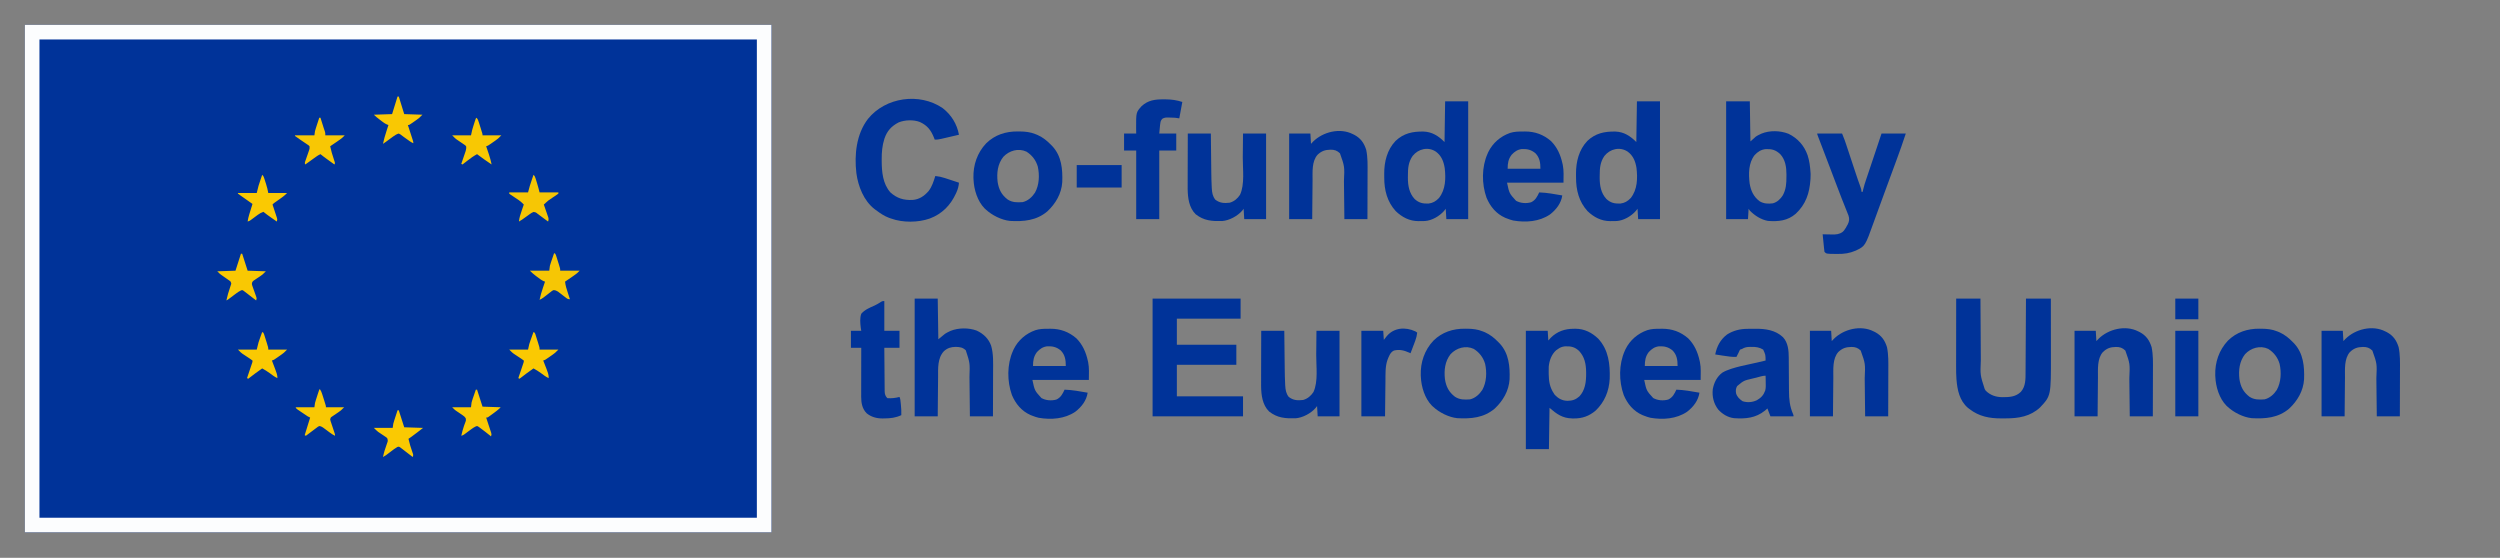 <?xml version="1.0" encoding="UTF-8"?>
<svg version="1.1" xmlns="http://www.w3.org/2000/svg" width="4119" height="919">
<rect width="100%" height="100%" fill="#808080" stroke="none"/>
<path d="M0 0 C405.9 0 811.8 0 1230 0 C1230 275.88 1230 551.76 1230 836 C824.1 836 418.2 836 0 836 C0 560.12 0 284.24 0 0 Z " fill="#003399" transform="translate(41,41)"/>
<path d="M0 0 C405.9 0 811.8 0 1230 0 C1230 275.88 1230 551.76 1230 836 C824.1 836 418.2 836 0 836 C0 560.12 0 284.24 0 0 Z M24 24 C24 284.04 24 544.08 24 812 C414.06 812 804.12 812 1206 812 C1206 551.96 1206 291.92 1206 24 C815.94 24 425.88 24 24 24 Z " fill="#FCFDFE" transform="translate(41,41)"/>
<path d="M0 0 C47.85 0 95.7 0 145 0 C145 10.89 145 21.78 145 33 C110.35 33 75.7 33 40 33 C40 47.19 40 61.38 40 76 C72.34 76 104.68 76 138 76 C138 86.89 138 97.78 138 109 C105.66 109 73.32 109 40 109 C40 126.16 40 143.32 40 161 C75.97 161 111.94 161 149 161 C149 171.89 149 182.78 149 194 C99.83 194 50.66 194 0 194 C0 129.98 0 65.96 0 0 Z " fill="#003399" transform="translate(1899,492)"/>
<path d="M0 0 C13.2 0 26.4 0 40 0 C40.03 5.608 40.03 5.608 40.06 11.328 C40.127 23.722 40.205 36.115 40.288 48.508 C40.337 56.017 40.384 63.526 40.422 71.035 C40.455 77.587 40.495 84.139 40.543 90.691 C40.568 94.153 40.59 97.616 40.603 101.079 C39.548 125.941 39.548 125.941 47 149 C47.536 149.866 48.072 150.732 48.625 151.625 C56.209 159.209 65.342 162.211 75.881 162.38 C87.491 162.359 97.739 162.111 106.57 153.617 C114.738 144.379 114.298 132.157 114.319 120.45 C114.329 119.142 114.339 117.833 114.349 116.485 C114.376 112.932 114.392 109.379 114.405 105.826 C114.42 102.1 114.447 98.374 114.473 94.648 C114.519 87.607 114.556 80.567 114.589 73.527 C114.628 65.505 114.677 57.483 114.727 49.461 C114.83 32.974 114.918 16.487 115 0 C128.53 0 142.06 0 156 0 C156.023 14.762 156.041 29.524 156.052 44.286 C156.057 51.142 156.064 57.999 156.075 64.855 C156.087 71.488 156.092 78.121 156.095 84.754 C156.097 87.269 156.1 89.783 156.106 92.297 C156.247 160.036 156.247 160.036 138.25 179.25 C122.383 194.114 102.689 197.371 81.814 197.316 C79.334 197.313 76.856 197.336 74.377 197.361 C54.926 197.439 37.722 194.18 22 182 C21.163 181.374 20.327 180.747 19.465 180.102 C5.392 168.103 1.905 150.481 0.471 133.028 C-0.03 126.328 -0.135 119.674 -0.114 112.958 C-0.114 111.727 -0.114 110.496 -0.114 109.228 C-0.113 105.898 -0.108 102.569 -0.101 99.239 C-0.095 95.742 -0.095 92.246 -0.093 88.749 C-0.09 82.148 -0.082 75.547 -0.072 68.946 C-0.061 61.422 -0.055 53.898 -0.05 46.374 C-0.04 30.916 -0.022 15.458 0 0 Z " fill="#003399" transform="translate(3223,492)"/>
<path d="M0 0 C14.271 11.075 23.566 26.144 26.871 43.867 C21.98 45.014 17.087 46.153 12.192 47.285 C10.528 47.671 8.865 48.059 7.202 48.449 C4.808 49.01 2.412 49.564 0.016 50.117 C-0.724 50.292 -1.464 50.467 -2.226 50.647 C-5.925 51.493 -9.331 52.076 -13.129 51.867 C-13.458 50.973 -13.786 50.078 -14.125 49.156 C-19.009 36.741 -24.97 28.675 -37.43 22.926 C-47.874 18.83 -62.114 19.361 -72.422 23.484 C-84.392 29.599 -91.621 37.589 -95.941 50.305 C-99.582 61.625 -100.505 72.649 -100.441 84.492 C-100.439 85.552 -100.439 85.552 -100.436 86.634 C-100.356 104.919 -98.822 124.456 -86.129 138.867 C-75.128 148.742 -64.227 151.879 -49.738 151.312 C-38.543 150.493 -30.533 144.986 -23.297 136.793 C-17.508 129.364 -14.936 120.729 -12.129 111.867 C-6.696 112.417 -1.753 113.413 3.434 115.152 C4.11 115.373 4.787 115.593 5.484 115.821 C7.616 116.517 9.743 117.223 11.871 117.93 C13.328 118.408 14.785 118.885 16.242 119.361 C19.788 120.522 23.33 121.692 26.871 122.867 C26.364 128.711 25.179 133.359 22.746 138.68 C22.433 139.374 22.121 140.068 21.798 140.784 C12.861 160.15 -0.995 174.306 -21.129 181.867 C-40.243 188.706 -66.063 188.901 -85.129 181.867 C-86.17 181.517 -87.212 181.166 -88.285 180.805 C-96.436 177.78 -103.233 173.042 -110.129 167.867 C-110.785 167.398 -111.441 166.929 -112.117 166.445 C-130.081 152.554 -139.247 128.864 -142.179 107.062 C-145.708 76.679 -142.233 42.8 -123.129 17.867 C-94.281 -18.087 -38.125 -25.988 0 0 Z " fill="#003399" transform="translate(1553.129,178.133)"/>
<path d="M0 0 C12.87 0 25.74 0 39 0 C39.33 21.78 39.66 43.56 40 66 C42.97 63.36 45.94 60.72 49 58 C52.258 55.977 52.258 55.977 55.125 54.625 C56.076 54.164 57.028 53.702 58.008 53.227 C71.83 47.56 88.981 47.978 102.84 53.457 C117.871 60.796 128.58 72.873 134.16 88.634 C137.199 97.912 138.363 107.289 139 117 C139.061 117.888 139.121 118.776 139.184 119.691 C139.256 122.154 139.162 124.541 139 127 C138.959 127.66 138.918 128.321 138.875 129.001 C137.367 151.305 131.323 169.595 114.621 185.227 C101.015 196.889 86.19 198.176 69 197 C57.485 194.91 47.154 188.254 39 180 C38.34 179.01 37.68 178.02 37 177 C36.67 182.61 36.34 188.22 36 194 C24.12 194 12.24 194 0 194 C0 129.98 0 65.96 0 0 Z M46.789 88.68 C36.715 101.746 36.88 119.394 38.688 135.062 C40.641 147.189 45.215 157.232 55.246 164.664 C62.155 168.725 69.161 168.993 77 168 C84.132 166.048 89.618 160.806 93.477 154.641 C98.753 144.704 99.342 135.312 99.312 124.188 C99.337 122.396 99.337 122.396 99.361 120.568 C99.368 108.53 97.621 96.151 89.145 86.996 C81.62 80.024 75.621 78.39 65.438 78.66 C57.517 79.443 52.15 82.892 46.789 88.68 Z " fill="#003399" transform="translate(2844,167)"/>
<path d="M0 0 C12.54 0 25.08 0 38 0 C38 64.02 38 128.04 38 194 C26.12 194 14.24 194 2 194 C1.67 188.39 1.34 182.78 1 177 C0.072 178.176 -0.856 179.351 -1.812 180.562 C-9.322 189.116 -21.634 196.321 -33.223 197.161 C-35.857 197.207 -38.491 197.235 -41.125 197.25 C-42.475 197.281 -42.475 197.281 -43.852 197.312 C-58.578 197.397 -70.831 190.937 -81.359 180.891 C-95.616 165.284 -100.382 146.071 -100.316 125.322 C-100.313 123.266 -100.336 121.212 -100.361 119.156 C-100.455 99.556 -95.577 79.831 -81.75 65.25 C-68.328 52.502 -53.553 49.491 -35.734 49.727 C-21.397 50.195 -10.934 57.066 -1 67 C-0.67 44.89 -0.34 22.78 0 0 Z M-53.535 89.898 C-60.561 99.978 -61.346 110.207 -61.312 122.25 C-61.329 123.388 -61.345 124.526 -61.361 125.699 C-61.369 138.626 -59.327 151.05 -50.301 160.844 C-43.273 167.287 -36.926 168.646 -27.508 168.406 C-20.236 167.564 -15.076 164.494 -10.125 159.188 C0.887 145.203 1.258 126.937 -0.688 109.875 C-2.462 98.956 -5.988 89.816 -15 83 C-27.897 74.236 -44.218 78.192 -53.535 89.898 Z " fill="#003399" transform="translate(2697,167)"/>
<path d="M0 0 C12.54 0 25.08 0 38 0 C38 64.02 38 128.04 38 194 C26.12 194 14.24 194 2 194 C1.67 188.39 1.34 182.78 1 177 C0.072 178.176 -0.856 179.351 -1.812 180.562 C-9.322 189.116 -21.634 196.321 -33.223 197.161 C-35.857 197.207 -38.491 197.235 -41.125 197.25 C-42.475 197.281 -42.475 197.281 -43.852 197.312 C-58.578 197.397 -70.831 190.937 -81.359 180.891 C-95.616 165.284 -100.382 146.071 -100.316 125.322 C-100.313 123.266 -100.336 121.212 -100.361 119.156 C-100.455 99.556 -95.577 79.831 -81.75 65.25 C-68.328 52.502 -53.553 49.491 -35.734 49.727 C-21.397 50.195 -10.934 57.066 -1 67 C-0.67 44.89 -0.34 22.78 0 0 Z M-53.535 89.898 C-60.561 99.978 -61.346 110.207 -61.312 122.25 C-61.329 123.388 -61.345 124.526 -61.361 125.699 C-61.369 138.626 -59.327 151.05 -50.301 160.844 C-43.273 167.287 -36.926 168.646 -27.508 168.406 C-20.236 167.564 -15.076 164.494 -10.125 159.188 C0.887 145.203 1.258 126.937 -0.688 109.875 C-2.462 98.956 -5.988 89.816 -15 83 C-27.897 74.236 -44.218 78.192 -53.535 89.898 Z " fill="#003399" transform="translate(2381,167)"/>
<path d="M0 0 C1.401 -0.024 1.401 -0.024 2.83 -0.049 C17.654 -0.059 29.936 6.285 40.547 16.426 C57.461 34.916 60.109 58.218 59.34 82.418 C58.27 102.751 50.938 120.615 36.148 134.797 C25.525 143.823 14.141 147.904 0.312 147.75 C-0.652 147.742 -1.617 147.733 -2.61 147.725 C-18.626 147.346 -27.94 140.489 -39.812 130.312 C-40.142 152.752 -40.472 175.192 -40.812 198.312 C-53.352 198.312 -65.892 198.312 -78.812 198.312 C-78.812 133.963 -78.812 69.612 -78.812 3.312 C-66.933 3.312 -55.053 3.312 -42.812 3.312 C-42.318 11.232 -42.318 11.232 -41.812 19.312 C-39.771 17.054 -39.771 17.054 -37.688 14.75 C-27.381 4.415 -14.476 -0.049 0 0 Z M-25.812 33.312 C-26.844 34.014 -27.875 34.715 -28.938 35.438 C-36.537 42.23 -40.161 52.4 -41.097 62.333 C-41.213 65.458 -41.229 68.561 -41.188 71.688 C-41.178 72.785 -41.169 73.883 -41.159 75.014 C-40.943 86.625 -39.379 96.474 -32.812 106.312 C-31.946 107.643 -31.946 107.643 -31.062 109 C-25.063 115.166 -18.844 118.442 -10.25 118.688 C-2.247 118.605 3.171 116.803 9.215 111.551 C18.908 101.447 20.578 87.423 20.5 74 C20.495 72.992 20.49 71.984 20.485 70.945 C20.281 57.915 17.999 46.331 8.875 36.5 C1.622 29.85 -4.353 28.641 -14.246 28.926 C-18.904 29.431 -22.051 30.579 -25.812 33.312 Z " fill="#003399" transform="translate(2592.812,541.688)"/>
<path d="M0 0 C12.54 0 25.08 0 38 0 C38.33 22.11 38.66 44.22 39 67 C42.63 64.03 46.26 61.06 50 58 C53.453 55.879 53.453 55.879 56.25 54.562 C57.65 53.884 57.65 53.884 59.078 53.191 C72.044 47.904 89.18 47.78 102.348 52.746 C113.372 57.958 121.724 65.832 125.951 77.46 C130.049 91.29 129.27 106.388 129.195 120.66 C129.192 122.788 129.189 124.916 129.187 127.044 C129.179 132.586 129.16 138.128 129.137 143.669 C129.117 149.348 129.108 155.026 129.098 160.705 C129.076 171.803 129.041 182.902 129 194 C116.46 194 103.92 194 91 194 C90.939 188.266 90.879 182.532 90.816 176.625 C90.776 172.961 90.735 169.297 90.693 165.633 C90.627 159.836 90.562 154.038 90.503 148.241 C90.454 143.56 90.402 138.878 90.347 134.197 C90.327 132.424 90.308 130.651 90.291 128.878 C91.104 106.136 91.104 106.136 84.25 85.188 C79.167 80.246 74.595 79.758 67.688 79.5 C59.786 79.68 54.086 81.34 48.164 86.645 C37.309 98.373 38.683 115.406 38.586 130.328 C38.567 132.172 38.548 134.016 38.527 135.859 C38.476 140.673 38.436 145.486 38.399 150.3 C38.352 156.096 38.29 161.892 38.231 167.689 C38.143 176.459 38.073 185.229 38 194 C25.46 194 12.92 194 0 194 C0 129.98 0 65.96 0 0 Z " fill="#003399" transform="translate(1507,492)"/>
<path d="M0 0 C13.53 0 27.06 0 41 0 C45.499 11.248 45.499 11.248 47.378 16.924 C47.584 17.542 47.789 18.16 48.001 18.796 C48.668 20.802 49.33 22.809 49.992 24.816 C50.465 26.241 50.938 27.666 51.412 29.091 C52.651 32.823 53.888 36.557 55.123 40.291 C57.088 46.229 59.057 52.167 61.028 58.103 C61.503 59.533 61.977 60.962 62.451 62.392 C65.337 71.098 68.248 79.793 71.433 88.395 C72.423 91.108 73 93.078 73 96 C73.66 96 74.32 96 75 96 C75.253 94.753 75.505 93.506 75.766 92.221 C77.04 86.502 78.87 81.014 80.746 75.469 C81.114 74.371 81.481 73.273 81.86 72.141 C83.048 68.593 84.243 65.046 85.438 61.5 C86.254 59.065 87.07 56.63 87.886 54.195 C89.504 49.368 91.123 44.543 92.745 39.718 C95.721 30.859 98.673 21.992 101.625 13.125 C103.069 8.794 104.513 4.463 106 0 C119.2 0 132.4 0 146 0 C141.175 14.698 136.06 29.245 130.688 43.75 C129.899 45.885 129.112 48.02 128.324 50.156 C126.695 54.574 125.064 58.993 123.432 63.411 C120.71 70.782 118.001 78.159 115.295 85.536 C113.434 90.61 111.572 95.683 109.704 100.754 C106.292 110.024 102.887 119.296 99.527 128.584 C98.013 132.768 96.489 136.948 94.964 141.128 C94.252 143.089 93.543 145.051 92.838 147.015 C79.041 185.458 79.041 185.458 63.641 192.855 C53.623 197.196 44.493 198.598 33.625 198.375 C31.798 198.373 31.798 198.373 29.934 198.371 C15.227 198.227 15.227 198.227 12 195 C11.7 192.859 11.46 190.71 11.246 188.559 C11.048 186.601 11.048 186.601 10.846 184.604 C10.71 183.215 10.573 181.826 10.438 180.438 C10.298 179.045 10.158 177.652 10.018 176.26 C9.674 172.84 9.335 169.42 9 166 C9.715 166.021 10.431 166.042 11.168 166.063 C14.445 166.147 17.722 166.199 21 166.25 C22.688 166.3 22.688 166.3 24.41 166.352 C31.15 166.43 36.473 166.121 42 162 C44.221 159.9 44.221 159.9 45.75 157.438 C46.281 156.673 46.812 155.909 47.359 155.121 C48.171 153.576 48.171 153.576 49 152 C49.643 150.915 49.643 150.915 50.298 149.807 C52.852 144.625 53.397 140.889 51.637 135.304 C50.25 131.464 48.697 127.704 47.125 123.938 C46.437 122.212 45.753 120.484 45.072 118.755 C43.565 114.935 42.041 111.121 40.508 107.311 C36.339 96.888 32.429 86.365 28.472 75.861 C26.136 69.668 23.785 63.48 21.434 57.293 C20.976 56.088 20.518 54.883 20.046 53.641 C17.05 45.754 14.045 37.87 11.035 29.988 C10.464 28.492 10.464 28.492 9.882 26.966 C8.114 22.334 6.344 17.703 4.571 13.073 C3.956 11.464 3.341 9.855 2.727 8.246 C2.446 7.517 2.166 6.788 1.878 6.036 C0 1.113 0 1.113 0 0 Z " fill="#003399" transform="translate(2994,220)"/>
<path d="M0 0 C1.103 -0.009 1.103 -0.009 2.228 -0.017 C3.781 -0.027 5.334 -0.033 6.887 -0.037 C9.216 -0.047 11.543 -0.078 13.871 -0.109 C30.111 -0.226 46.513 2.065 58.859 13.723 C67.435 22.852 68.389 36.043 68.408 48.049 C68.413 48.789 68.418 49.528 68.423 50.29 C68.434 51.882 68.442 53.474 68.449 55.066 C68.461 57.6 68.481 60.133 68.502 62.666 C68.564 69.864 68.618 77.063 68.651 84.261 C68.673 88.68 68.708 93.098 68.752 97.516 C68.766 99.185 68.775 100.853 68.778 102.522 C68.806 115.831 70.019 127.957 75.48 140.312 C76.25 142.203 76.25 142.203 76.25 144.203 C63.71 144.203 51.17 144.203 38.25 144.203 C36.6 139.913 34.95 135.623 33.25 131.203 C31.868 132.399 30.486 133.596 29.062 134.828 C13.722 147.101 -2.865 148.464 -21.75 147.203 C-32.114 145.92 -40.853 140.538 -47.848 132.918 C-55.352 123.12 -58.166 111.39 -56.75 99.203 C-54.625 88.401 -50.183 79.347 -41.438 72.453 C-37.019 69.684 -32.604 67.915 -27.684 66.297 C-26.513 65.91 -26.513 65.91 -25.318 65.515 C-16.063 62.545 -6.62 60.492 2.875 58.453 C5.525 57.874 8.175 57.292 10.825 56.71 C12.452 56.353 14.079 55.999 15.707 55.648 C20.581 54.593 25.417 53.435 30.25 52.203 C30.13 42.609 30.13 42.609 26.25 34.203 C20.029 30.401 14.228 29.597 7.062 29.766 C6.199 29.759 5.336 29.751 4.447 29.744 C-0.741 29.796 -4.2 30.49 -8.75 33.203 C-9.74 33.533 -10.73 33.863 -11.75 34.203 C-12.87 36.025 -12.87 36.025 -13.75 38.203 C-15.083 40.87 -16.417 43.536 -17.75 46.203 C-25.23 46.502 -32.372 45.356 -39.75 44.203 C-41.002 44.012 -42.253 43.822 -43.543 43.625 C-46.613 43.156 -49.682 42.682 -52.75 42.203 C-50.126 28.91 -44.343 17.75 -33.371 9.391 C-23.228 2.878 -11.955 0.074 0 0 Z M14.867 80.401 C12.657 80.945 10.444 81.477 8.23 82.008 C-5.783 85.292 -5.783 85.292 -16.617 94.285 C-18.944 98.225 -19.156 101.793 -18.406 106.242 C-16.672 112.153 -12.715 115.749 -7.75 119.203 C0.025 121.795 8.394 121.102 15.75 117.641 C22.84 113.609 26.865 109.306 29.655 101.58 C30.801 97.005 30.557 92.388 30.438 87.703 C30.424 86.69 30.41 85.677 30.396 84.633 C30.361 82.156 30.312 79.68 30.25 77.203 C25.114 77.203 19.853 79.168 14.867 80.401 Z " fill="#003399" transform="translate(2878.75,541.797)"/>
<path d="M0 0 C1.849 0.012 1.849 0.012 3.735 0.025 C12.817 0.194 20.698 0.997 29.188 4.438 C30.37 4.912 31.552 5.386 32.77 5.875 C41.804 9.947 48.366 15.429 55.188 22.438 C55.804 23.056 56.42 23.675 57.055 24.312 C72.249 40.688 74.12 62.184 73.378 83.351 C72.2 102.406 62.509 118.913 48.75 131.75 C30.777 146.908 9.889 148.643 -12.812 147.438 C-26.934 145.906 -42.438 138.098 -52.812 128.438 C-53.71 127.62 -53.71 127.62 -54.625 126.785 C-66.325 114.85 -72.127 95.825 -72.812 79.438 C-72.89 78.018 -72.89 78.018 -72.969 76.57 C-73.589 55.416 -66.729 35.229 -52.145 19.75 C-37.889 5.614 -19.798 -0.172 0 0 Z M-23.836 41.941 C-33.18 53.741 -34.788 68.552 -33.125 83.125 C-31.163 95.534 -26.771 104.339 -16.59 112.141 C-8.804 117.205 -0.887 117.096 8.188 116.438 C16.923 114.342 23.691 108.129 28.5 100.75 C35.526 87.962 36.122 71.99 33.062 57.875 C29.867 47.268 23.722 39.219 14.359 33.277 C0.943 27.007 -14.285 31.665 -23.836 41.941 Z " fill="#003399" transform="translate(3722.812,541.562)"/>
<path d="M0 0 C1.849 0.012 1.849 0.012 3.735 0.025 C12.817 0.194 20.698 0.997 29.188 4.438 C30.37 4.912 31.552 5.386 32.77 5.875 C41.804 9.947 48.366 15.429 55.188 22.438 C55.804 23.056 56.42 23.675 57.055 24.312 C72.249 40.688 74.12 62.184 73.378 83.351 C72.2 102.406 62.509 118.913 48.75 131.75 C30.777 146.908 9.889 148.643 -12.812 147.438 C-26.934 145.906 -42.438 138.098 -52.812 128.438 C-53.71 127.62 -53.71 127.62 -54.625 126.785 C-66.325 114.85 -72.127 95.825 -72.812 79.438 C-72.89 78.018 -72.89 78.018 -72.969 76.57 C-73.589 55.416 -66.729 35.229 -52.145 19.75 C-37.889 5.614 -19.798 -0.172 0 0 Z M-23.836 41.941 C-33.18 53.741 -34.788 68.552 -33.125 83.125 C-31.163 95.534 -26.771 104.339 -16.59 112.141 C-8.804 117.205 -0.887 117.096 8.188 116.438 C16.923 114.342 23.691 108.129 28.5 100.75 C35.526 87.962 36.122 71.99 33.062 57.875 C29.867 47.268 23.722 39.219 14.359 33.277 C0.943 27.007 -14.285 31.665 -23.836 41.941 Z " fill="#003399" transform="translate(2413.812,541.562)"/>
<path d="M0 0 C1.849 0.012 1.849 0.012 3.735 0.025 C12.817 0.194 20.698 0.997 29.188 4.438 C30.37 4.912 31.552 5.386 32.77 5.875 C41.804 9.947 48.366 15.429 55.188 22.438 C55.804 23.056 56.42 23.675 57.055 24.312 C72.249 40.688 74.12 62.184 73.378 83.351 C72.2 102.406 62.509 118.913 48.75 131.75 C30.777 146.908 9.889 148.643 -12.812 147.438 C-26.934 145.906 -42.438 138.098 -52.812 128.438 C-53.71 127.62 -53.71 127.62 -54.625 126.785 C-66.325 114.85 -72.127 95.825 -72.812 79.438 C-72.89 78.018 -72.89 78.018 -72.969 76.57 C-73.589 55.416 -66.729 35.229 -52.145 19.75 C-37.889 5.614 -19.798 -0.172 0 0 Z M-23.836 41.941 C-33.18 53.741 -34.788 68.552 -33.125 83.125 C-31.163 95.534 -26.771 104.339 -16.59 112.141 C-8.804 117.205 -0.887 117.096 8.188 116.438 C16.923 114.342 23.691 108.129 28.5 100.75 C35.526 87.962 36.122 71.99 33.062 57.875 C29.867 47.268 23.722 39.219 14.359 33.277 C0.943 27.007 -14.285 31.665 -23.836 41.941 Z " fill="#003399" transform="translate(1676.812,216.562)"/>
<path d="M0 0 C1.151 -0.016 2.302 -0.032 3.488 -0.049 C19.815 -0.058 33.722 5.02 46.145 15.703 C56.473 26.048 61.95 38.637 65.062 52.75 C65.234 53.481 65.406 54.212 65.583 54.965 C67.556 64.852 66.75 73.888 66.75 84.312 C36.06 84.312 5.37 84.312 -26.25 84.312 C-22.524 101.95 -22.524 101.95 -11.41 114.121 C-4.016 118.199 5.184 118.892 13.297 116.59 C20.538 113.228 23.508 107.263 26.75 100.312 C39.598 100.765 52.116 103.072 64.75 105.312 C62.964 118.203 54.585 128.898 44.438 136.688 C26.944 148.627 4.45 150.201 -16.059 146.625 C-19.599 145.741 -22.871 144.684 -26.25 143.312 C-27.284 142.912 -28.318 142.511 -29.383 142.098 C-44.054 135.625 -53.862 123.745 -60 109.188 C-68.117 86.417 -68.251 58.54 -58.25 36.312 C-57.853 35.424 -57.456 34.536 -57.047 33.621 C-49.685 18.75 -36.912 7.775 -21.25 2.312 C-14.15 0.072 -7.412 -0.02 0 0 Z M-18.711 38.312 C-24.199 45.444 -25.25 52.507 -25.25 61.312 C-7.43 61.312 10.39 61.312 28.75 61.312 C28.75 51.525 27.599 43.088 20.555 35.816 C13.604 30.024 6.998 28.529 -1.98 28.898 C-9.116 29.802 -13.834 33.146 -18.711 38.312 Z " fill="#003399" transform="translate(2735.25,541.688)"/>
<path d="M0 0 C1.151 -0.016 2.302 -0.032 3.488 -0.049 C19.815 -0.058 33.722 5.02 46.145 15.703 C56.473 26.048 61.95 38.637 65.062 52.75 C65.234 53.481 65.406 54.212 65.583 54.965 C67.556 64.852 66.75 73.888 66.75 84.312 C36.06 84.312 5.37 84.312 -26.25 84.312 C-22.524 101.95 -22.524 101.95 -11.41 114.121 C-4.016 118.199 5.184 118.892 13.297 116.59 C20.538 113.228 23.508 107.263 26.75 100.312 C39.598 100.765 52.116 103.072 64.75 105.312 C62.964 118.203 54.585 128.898 44.438 136.688 C26.944 148.627 4.45 150.201 -16.059 146.625 C-19.599 145.741 -22.871 144.684 -26.25 143.312 C-27.284 142.912 -28.318 142.511 -29.383 142.098 C-44.054 135.625 -53.862 123.745 -60 109.188 C-68.117 86.417 -68.251 58.54 -58.25 36.312 C-57.853 35.424 -57.456 34.536 -57.047 33.621 C-49.685 18.75 -36.912 7.775 -21.25 2.312 C-14.15 0.072 -7.412 -0.02 0 0 Z M-18.711 38.312 C-24.199 45.444 -25.25 52.507 -25.25 61.312 C-7.43 61.312 10.39 61.312 28.75 61.312 C28.75 51.525 27.599 43.088 20.555 35.816 C13.604 30.024 6.998 28.529 -1.98 28.898 C-9.116 29.802 -13.834 33.146 -18.711 38.312 Z " fill="#003399" transform="translate(1727.25,541.688)"/>
<path d="M0 0 C1.151 -0.016 2.302 -0.032 3.488 -0.049 C19.815 -0.058 33.722 5.02 46.145 15.703 C56.473 26.048 61.95 38.637 65.062 52.75 C65.234 53.481 65.406 54.212 65.583 54.965 C67.556 64.852 66.75 73.888 66.75 84.312 C36.06 84.312 5.37 84.312 -26.25 84.312 C-22.524 101.95 -22.524 101.95 -11.41 114.121 C-4.016 118.199 5.184 118.892 13.297 116.59 C20.538 113.228 23.508 107.263 26.75 100.312 C39.598 100.765 52.116 103.072 64.75 105.312 C62.964 118.203 54.585 128.898 44.438 136.688 C26.944 148.627 4.45 150.201 -16.059 146.625 C-19.599 145.741 -22.871 144.684 -26.25 143.312 C-27.284 142.912 -28.318 142.511 -29.383 142.098 C-44.054 135.625 -53.862 123.745 -60 109.188 C-68.117 86.417 -68.251 58.54 -58.25 36.312 C-57.853 35.424 -57.456 34.536 -57.047 33.621 C-49.685 18.75 -36.912 7.775 -21.25 2.312 C-14.15 0.072 -7.412 -0.02 0 0 Z M-18.711 38.312 C-24.199 45.444 -25.25 52.507 -25.25 61.312 C-7.43 61.312 10.39 61.312 28.75 61.312 C28.75 51.525 27.599 43.088 20.555 35.816 C13.604 30.024 6.998 28.529 -1.98 28.898 C-9.116 29.802 -13.834 33.146 -18.711 38.312 Z " fill="#003399" transform="translate(2509.25,216.688)"/>
<path d="M0 0 C1.328 0.654 1.328 0.654 2.684 1.32 C13.107 6.989 18.479 14.785 22 26 C24.615 38.57 24.26 51.349 24.195 64.121 C24.192 66.319 24.189 68.517 24.187 70.716 C24.179 76.451 24.16 82.187 24.137 87.923 C24.117 93.795 24.108 99.668 24.098 105.541 C24.076 117.027 24.041 128.514 24 140 C11.46 140 -1.08 140 -14 140 C-14.061 134.483 -14.121 128.966 -14.184 123.281 C-14.224 119.754 -14.265 116.227 -14.307 112.699 C-14.373 107.119 -14.438 101.539 -14.497 95.959 C-14.546 91.453 -14.598 86.947 -14.653 82.44 C-14.673 80.734 -14.692 79.028 -14.709 77.322 C-13.594 53.279 -13.594 53.279 -21.312 31.562 C-26.103 26.994 -30.301 25.581 -36.875 25.625 C-45.933 25.863 -51.595 27.753 -58.242 33.996 C-67.951 45.065 -66.325 62.558 -66.414 76.328 C-66.433 78.172 -66.452 80.016 -66.473 81.859 C-66.524 86.673 -66.564 91.486 -66.601 96.3 C-66.648 102.096 -66.71 107.892 -66.769 113.689 C-66.857 122.459 -66.927 131.229 -67 140 C-79.54 140 -92.08 140 -105 140 C-105 93.47 -105 46.94 -105 -1 C-93.45 -1 -81.9 -1 -70 -1 C-69.505 7.415 -69.505 7.415 -69 16 C-67.907 14.824 -66.814 13.649 -65.688 12.438 C-49.369 -3.823 -21.256 -10.847 0 0 Z " fill="#003399" transform="translate(3930,546)"/>
<path d="M0 0 C1.328 0.654 1.328 0.654 2.684 1.32 C13.107 6.989 18.479 14.785 22 26 C24.615 38.57 24.26 51.349 24.195 64.121 C24.192 66.319 24.189 68.517 24.187 70.716 C24.179 76.451 24.16 82.187 24.137 87.923 C24.117 93.795 24.108 99.668 24.098 105.541 C24.076 117.027 24.041 128.514 24 140 C11.46 140 -1.08 140 -14 140 C-14.061 134.483 -14.121 128.966 -14.184 123.281 C-14.224 119.754 -14.265 116.227 -14.307 112.699 C-14.373 107.119 -14.438 101.539 -14.497 95.959 C-14.546 91.453 -14.598 86.947 -14.653 82.44 C-14.673 80.734 -14.692 79.028 -14.709 77.322 C-13.594 53.279 -13.594 53.279 -21.312 31.562 C-26.103 26.994 -30.301 25.581 -36.875 25.625 C-45.933 25.863 -51.595 27.753 -58.242 33.996 C-67.951 45.065 -66.325 62.558 -66.414 76.328 C-66.433 78.172 -66.452 80.016 -66.473 81.859 C-66.524 86.673 -66.564 91.486 -66.601 96.3 C-66.648 102.096 -66.71 107.892 -66.769 113.689 C-66.857 122.459 -66.927 131.229 -67 140 C-79.54 140 -92.08 140 -105 140 C-105 93.47 -105 46.94 -105 -1 C-93.45 -1 -81.9 -1 -70 -1 C-69.505 7.415 -69.505 7.415 -69 16 C-67.907 14.824 -66.814 13.649 -65.688 12.438 C-49.369 -3.823 -21.256 -10.847 0 0 Z " fill="#003399" transform="translate(3523,546)"/>
<path d="M0 0 C1.328 0.654 1.328 0.654 2.684 1.32 C13.107 6.989 18.479 14.785 22 26 C24.615 38.57 24.26 51.349 24.195 64.121 C24.192 66.319 24.189 68.517 24.187 70.716 C24.179 76.451 24.16 82.187 24.137 87.923 C24.117 93.795 24.108 99.668 24.098 105.541 C24.076 117.027 24.041 128.514 24 140 C11.46 140 -1.08 140 -14 140 C-14.061 134.483 -14.121 128.966 -14.184 123.281 C-14.224 119.754 -14.265 116.227 -14.307 112.699 C-14.373 107.119 -14.438 101.539 -14.497 95.959 C-14.546 91.453 -14.598 86.947 -14.653 82.44 C-14.673 80.734 -14.692 79.028 -14.709 77.322 C-13.594 53.279 -13.594 53.279 -21.312 31.562 C-26.103 26.994 -30.301 25.581 -36.875 25.625 C-45.933 25.863 -51.595 27.753 -58.242 33.996 C-67.951 45.065 -66.325 62.558 -66.414 76.328 C-66.433 78.172 -66.452 80.016 -66.473 81.859 C-66.524 86.673 -66.564 91.486 -66.601 96.3 C-66.648 102.096 -66.71 107.892 -66.769 113.689 C-66.857 122.459 -66.927 131.229 -67 140 C-79.54 140 -92.08 140 -105 140 C-105 93.47 -105 46.94 -105 -1 C-93.45 -1 -81.9 -1 -70 -1 C-69.505 7.415 -69.505 7.415 -69 16 C-67.907 14.824 -66.814 13.649 -65.688 12.438 C-49.369 -3.823 -21.256 -10.847 0 0 Z " fill="#003399" transform="translate(3087,546)"/>
<path d="M0 0 C1.328 0.654 1.328 0.654 2.684 1.32 C13.107 6.989 18.479 14.785 22 26 C24.615 38.57 24.26 51.349 24.195 64.121 C24.192 66.319 24.189 68.517 24.187 70.716 C24.179 76.451 24.16 82.187 24.137 87.923 C24.117 93.795 24.108 99.668 24.098 105.541 C24.076 117.027 24.041 128.514 24 140 C11.46 140 -1.08 140 -14 140 C-14.061 134.483 -14.121 128.966 -14.184 123.281 C-14.224 119.754 -14.265 116.227 -14.307 112.699 C-14.373 107.119 -14.438 101.539 -14.497 95.959 C-14.546 91.453 -14.598 86.947 -14.653 82.44 C-14.673 80.734 -14.692 79.028 -14.709 77.322 C-13.594 53.279 -13.594 53.279 -21.312 31.562 C-26.103 26.994 -30.301 25.581 -36.875 25.625 C-45.933 25.863 -51.595 27.753 -58.242 33.996 C-67.951 45.065 -66.325 62.558 -66.414 76.328 C-66.433 78.172 -66.452 80.016 -66.473 81.859 C-66.524 86.673 -66.564 91.486 -66.601 96.3 C-66.648 102.096 -66.71 107.892 -66.769 113.689 C-66.857 122.459 -66.927 131.229 -67 140 C-79.54 140 -92.08 140 -105 140 C-105 93.47 -105 46.94 -105 -1 C-93.45 -1 -81.9 -1 -70 -1 C-69.505 7.415 -69.505 7.415 -69 16 C-67.907 14.824 -66.814 13.649 -65.688 12.438 C-49.369 -3.823 -21.256 -10.847 0 0 Z " fill="#003399" transform="translate(2229,221)"/>
<path d="M0 0 C12.54 0 25.08 0 38 0 C38.061 5.506 38.121 11.011 38.184 16.684 C38.224 20.206 38.265 23.729 38.307 27.252 C38.372 32.823 38.438 38.394 38.497 43.965 C38.546 48.465 38.598 52.965 38.653 57.465 C38.673 59.167 38.692 60.87 38.709 62.572 C38.797 71.165 38.969 79.743 39.442 88.324 C39.478 89.014 39.514 89.704 39.551 90.415 C39.975 97.404 40.931 103.372 45.312 108.938 C52.84 114.715 59.764 114.996 69 114 C76.393 111.888 81.763 107.356 86 101 C94.131 83.928 90.44 57.958 90.601 39.396 C90.649 34.156 90.71 28.916 90.769 23.676 C90.856 15.784 90.926 7.892 91 0 C103.54 0 116.08 0 129 0 C129 46.53 129 93.06 129 141 C117.12 141 105.24 141 93 141 C92.67 135.39 92.34 129.78 92 124 C91.237 125.011 90.474 126.021 89.688 127.062 C82.074 135.888 68.376 143.301 56.625 144.177 C39.88 144.568 26.648 143.79 13 133 C1.891 122.102 0.002 105.968 -0.209 91.185 C-0.241 86.115 -0.221 81.046 -0.195 75.977 C-0.192 73.777 -0.189 71.577 -0.187 69.378 C-0.179 63.634 -0.16 57.89 -0.137 52.146 C-0.117 46.267 -0.108 40.387 -0.098 34.508 C-0.076 23.005 -0.041 11.503 0 0 Z " fill="#003399" transform="translate(2078,545)"/>
<path d="M0 0 C12.54 0 25.08 0 38 0 C38.061 5.506 38.121 11.011 38.184 16.684 C38.224 20.206 38.265 23.729 38.307 27.252 C38.372 32.823 38.438 38.394 38.497 43.965 C38.546 48.465 38.598 52.965 38.653 57.465 C38.673 59.167 38.692 60.87 38.709 62.572 C38.797 71.165 38.969 79.743 39.442 88.324 C39.478 89.014 39.514 89.704 39.551 90.415 C39.975 97.404 40.931 103.372 45.312 108.938 C52.84 114.715 59.764 114.996 69 114 C76.393 111.888 81.763 107.356 86 101 C94.131 83.928 90.44 57.958 90.601 39.396 C90.649 34.156 90.71 28.916 90.769 23.676 C90.856 15.784 90.926 7.892 91 0 C103.54 0 116.08 0 129 0 C129 46.53 129 93.06 129 141 C117.12 141 105.24 141 93 141 C92.67 135.39 92.34 129.78 92 124 C91.237 125.011 90.474 126.021 89.688 127.062 C82.074 135.888 68.376 143.301 56.625 144.177 C39.88 144.568 26.648 143.79 13 133 C1.891 122.102 0.002 105.968 -0.209 91.185 C-0.241 86.115 -0.221 81.046 -0.195 75.977 C-0.192 73.777 -0.189 71.577 -0.187 69.378 C-0.179 63.634 -0.16 57.89 -0.137 52.146 C-0.117 46.267 -0.108 40.387 -0.098 34.508 C-0.076 23.005 -0.041 11.503 0 0 Z " fill="#003399" transform="translate(1957,220)"/>
<path d="M0 0 C1.245 0.002 2.49 0.004 3.773 0.006 C13.52 0.113 22.106 1.223 31.375 4.312 C29.725 13.223 28.075 22.133 26.375 31.312 C24.065 30.983 21.755 30.652 19.375 30.312 C16.333 30.085 13.3 30.038 10.25 30 C9.072 29.956 9.072 29.956 7.871 29.912 C3.974 29.869 1.847 30.043 -1.602 32.016 C-3.879 34.601 -4.417 35.994 -4.875 39.375 C-5.004 40.232 -5.133 41.089 -5.266 41.973 C-5.779 46.746 -6.19 51.531 -6.625 56.312 C2.615 56.312 11.855 56.312 21.375 56.312 C21.375 65.552 21.375 74.793 21.375 84.312 C12.135 84.312 2.895 84.312 -6.625 84.312 C-6.625 121.603 -6.625 158.893 -6.625 197.312 C-19.165 197.312 -31.705 197.312 -44.625 197.312 C-44.625 160.023 -44.625 122.733 -44.625 84.312 C-51.225 84.312 -57.825 84.312 -64.625 84.312 C-64.625 75.073 -64.625 65.832 -64.625 56.312 C-58.025 56.312 -51.425 56.312 -44.625 56.312 C-44.666 53.466 -44.708 50.62 -44.75 47.688 C-44.834 21.324 -44.834 21.324 -35.801 11.285 C-25.291 1.519 -13.903 -0.06 0 0 Z " fill="#003399" transform="translate(1916.625,163.688)"/>
<path d="M0 0 C0 16.17 0 32.34 0 49 C8.25 49 16.5 49 25 49 C25 58.24 25 67.48 25 77 C16.75 77 8.5 77 0 77 C0.063 86.953 0.138 96.906 0.236 106.86 C0.28 111.481 0.32 116.103 0.346 120.725 C0.372 125.186 0.413 129.647 0.463 134.108 C0.48 135.809 0.491 137.51 0.498 139.211 C0.507 141.596 0.535 143.98 0.568 146.364 C0.566 147.066 0.565 147.768 0.563 148.491 C0.654 153.209 1.608 156.608 5 160 C11.969 160.535 18.269 159.766 25 158 C26.634 161.268 26.673 164.906 27.062 168.5 C27.197 169.716 27.197 169.716 27.333 170.957 C27.933 176.67 28.185 182.252 28 188 C18.815 192.299 10.227 193.362 0.125 193.375 C-0.887 193.399 -1.899 193.424 -2.941 193.449 C-12.517 193.486 -21.445 191.116 -29 185 C-36.418 177.582 -38.105 167.957 -38.124 157.732 C-38.121 156.94 -38.117 156.148 -38.114 155.333 C-38.114 154.483 -38.114 153.634 -38.114 152.758 C-38.113 149.967 -38.106 147.175 -38.098 144.383 C-38.096 142.441 -38.094 140.499 -38.093 138.557 C-38.09 133.457 -38.08 128.358 -38.069 123.258 C-38.058 118.05 -38.054 112.841 -38.049 107.633 C-38.038 97.422 -38.021 87.211 -38 77 C-43.61 77 -49.22 77 -55 77 C-55 67.76 -55 58.52 -55 49 C-49.39 49 -43.78 49 -38 49 C-38.29 47.153 -38.58 45.306 -38.879 43.402 C-39.71 35.792 -40.448 28.37 -38 21 C-32.328 14.316 -24.05 10.889 -16.157 7.45 C-12.225 5.644 -8.647 3.445 -5.019 1.097 C-3 0 -3 0 0 0 Z " fill="#003399" transform="translate(1457,496)"/>
<path d="M0 0 C0.99 0.66 1.98 1.32 3 2 C2.441 6.837 1.435 11.039 -0.285 15.59 C-0.733 16.785 -1.181 17.981 -1.643 19.213 C-2.111 20.442 -2.58 21.671 -3.062 22.938 C-3.54 24.206 -4.018 25.475 -4.494 26.744 C-5.656 29.832 -6.825 32.917 -8 36 C-8.787 35.646 -9.574 35.291 -10.385 34.926 C-18.938 31.196 -25.871 29.391 -35.164 31.488 C-41.362 34.15 -43.639 41.135 -46 47 C-49.821 57.985 -49.198 70.027 -49.316 81.504 C-49.337 83.195 -49.358 84.886 -49.379 86.577 C-49.434 91.001 -49.484 95.425 -49.532 99.849 C-49.592 105.171 -49.658 110.493 -49.723 115.816 C-49.82 123.877 -49.909 131.939 -50 140 C-62.87 140 -75.74 140 -89 140 C-89 93.47 -89 46.94 -89 -1 C-77.12 -1 -65.24 -1 -53 -1 C-52.505 6.425 -52.505 6.425 -52 14 C-50.536 12.123 -49.071 10.246 -47.562 8.312 C-35.764 -6.264 -16.568 -7.76 0 0 Z " fill="#003399" transform="translate(2332,546)"/>
<path d="M0 0 C12.54 0 25.08 0 38 0 C38 46.53 38 93.06 38 141 C25.46 141 12.92 141 0 141 C0 94.47 0 47.94 0 0 Z " fill="#003399" transform="translate(3584,545)"/>
<path d="M0 0 C24.42 0 48.84 0 74 0 C74 12.21 74 24.42 74 37 C49.58 37 25.16 37 0 37 C0 24.79 0 12.58 0 0 Z " fill="#003399" transform="translate(1774,272)"/>
<path d="M0 0 C2.141 2.141 2.558 3.24 3.438 6.07 C3.693 6.885 3.948 7.7 4.211 8.539 C4.602 9.819 4.602 9.819 5 11.125 C5.391 12.37 5.391 12.37 5.789 13.641 C7.372 18.741 8.7 23.801 10 29 C20.23 29 30.46 29 41 29 C41 29.66 41 30.32 41 31 C39.335 32.341 39.335 32.341 37.02 33.863 C36.185 34.421 35.35 34.978 34.49 35.553 C33.607 36.133 32.723 36.714 31.812 37.312 C23.886 42.53 23.886 42.53 17 49 C17.371 50.059 17.371 50.059 17.75 51.14 C18.865 54.339 19.964 57.545 21.062 60.75 C21.452 61.861 21.842 62.972 22.244 64.117 C22.608 65.187 22.972 66.257 23.348 67.359 C23.688 68.344 24.028 69.328 24.379 70.343 C25.013 73.055 24.945 74.419 24 77 C23.44 76.586 22.88 76.173 22.303 75.747 C19.765 73.872 17.226 71.998 14.688 70.125 C13.806 69.474 12.925 68.823 12.018 68.152 C11.17 67.527 10.322 66.902 9.449 66.258 C8.669 65.682 7.889 65.106 7.085 64.512 C3.909 61.837 3.909 61.837 0.058 61.211 C-2.231 62.089 -3.949 63.177 -5.934 64.617 C-6.665 65.142 -7.397 65.666 -8.15 66.207 C-9.283 67.033 -9.283 67.033 -10.438 67.875 C-19.607 74.502 -19.607 74.502 -24 77 C-23.379 70.691 -21.5 65.038 -19.438 59.062 C-19.108 58.092 -18.779 57.122 -18.439 56.123 C-17.632 53.747 -16.818 51.373 -16 49 C-21.053 43.424 -27.238 39.662 -33.49 35.553 C-34.742 34.716 -34.742 34.716 -36.02 33.863 C-36.784 33.361 -37.548 32.859 -38.335 32.341 C-39.159 31.677 -39.159 31.677 -40 31 C-40 30.34 -40 29.68 -40 29 C-29.77 29 -19.54 29 -9 29 C-8.01 25.37 -7.02 21.74 -6 18 C-4.962 14.759 -3.909 11.533 -2.812 8.312 C-2.54 7.504 -2.267 6.695 -1.986 5.861 C-1.327 3.907 -0.664 1.953 0 0 Z " fill="#F6C605" transform="translate(879,288)"/>
<path d="M0 0 C2 1 2 1 2.961 3.361 C3.448 4.895 3.448 4.895 3.945 6.461 C4.3 7.572 4.654 8.683 5.02 9.828 C5.384 10.999 5.749 12.169 6.125 13.375 C6.498 14.538 6.87 15.7 7.254 16.898 C10 25.589 10 25.589 10 29 C20.56 29 31.12 29 42 29 C37.498 33.502 37.498 33.502 34.758 35.438 C34.166 35.858 33.574 36.278 32.965 36.711 C32.054 37.349 32.054 37.349 31.125 38 C30.226 38.638 30.226 38.638 29.309 39.289 C25.581 41.925 21.809 44.484 18 47 C18.641 53.441 20.547 59.305 22.562 65.438 C22.892 66.455 23.221 67.473 23.561 68.521 C24.369 71.016 25.182 73.509 26 76 C22.352 76 21.562 75.17 18.727 72.973 C17.902 72.346 17.077 71.718 16.227 71.072 C14.499 69.738 12.772 68.402 11.047 67.064 C10.219 66.436 9.392 65.808 8.539 65.16 C7.788 64.579 7.038 63.998 6.264 63.399 C3.706 61.818 2.008 61.146 -1 61 C-3.341 62.097 -3.341 62.097 -5.504 63.895 C-6.327 64.52 -7.15 65.146 -7.998 65.791 C-8.844 66.458 -9.691 67.125 -10.562 67.812 C-12.249 69.113 -13.938 70.411 -15.629 71.707 C-16.372 72.289 -17.115 72.872 -17.881 73.472 C-19.859 74.898 -21.789 75.983 -24 77 C-22.602 70.114 -20.65 63.582 -18.375 56.938 C-17.888 55.496 -17.888 55.496 -17.391 54.025 C-16.598 51.682 -15.801 49.34 -15 47 C-15.659 46.791 -16.317 46.582 -16.996 46.367 C-21.119 44.491 -24.476 41.867 -28.062 39.125 C-28.77 38.595 -29.477 38.065 -30.205 37.52 C-33.768 34.823 -36.81 32.19 -40 29 C-29.44 29 -18.88 29 -8 29 C-7.67 26.36 -7.34 23.72 -7 21 C-6.518 19.191 -5.98 17.395 -5.371 15.625 C-5.058 14.703 -4.746 13.782 -4.424 12.832 C-4.098 11.897 -3.773 10.963 -3.438 10 C-3.108 9.034 -2.779 8.069 -2.439 7.074 C-1.633 4.714 -0.82 2.356 0 0 Z " fill="#F6C605" transform="translate(913,417)"/>
<path d="M0 0 C0.66 0 1.32 0 2 0 C2.171 0.544 2.343 1.088 2.519 1.649 C3.304 4.141 4.089 6.633 4.875 9.125 C5.144 9.981 5.414 10.837 5.691 11.719 C6.088 12.976 6.088 12.976 6.492 14.258 C6.75 15.077 7.007 15.896 7.272 16.739 C7.88 18.626 8.532 20.499 9.195 22.367 C10 25 10 25 10 29 C20.56 29 31.12 29 42 29 C37.498 33.502 37.498 33.502 34.758 35.438 C34.166 35.858 33.574 36.278 32.965 36.711 C32.054 37.349 32.054 37.349 31.125 38 C30.226 38.638 30.226 38.638 29.309 39.289 C25.581 41.925 21.809 44.484 18 47 C19.522 54.372 21.655 61.382 24.053 68.51 C24.318 69.32 24.583 70.13 24.855 70.965 C25.099 71.693 25.343 72.421 25.594 73.172 C26 75 26 75 25 77 C22.103 74.919 19.207 72.835 16.312 70.75 C15.496 70.163 14.679 69.577 13.838 68.973 C9.813 66.072 5.833 63.154 2 60 C-1.951 61.755 -5.332 64.285 -8.812 66.812 C-10.007 67.673 -11.201 68.534 -12.395 69.395 C-12.982 69.819 -13.569 70.244 -14.174 70.682 C-17.108 72.8 -20.054 74.899 -23 77 C-24 75 -24 75 -23.379 72.633 C-23.039 71.664 -22.698 70.694 -22.348 69.695 C-21.983 68.637 -21.619 67.579 -21.244 66.488 C-20.854 65.378 -20.464 64.269 -20.062 63.125 C-19.298 60.942 -18.538 58.757 -17.785 56.57 C-17.444 55.599 -17.102 54.627 -16.75 53.625 C-15.817 50.814 -15.817 50.814 -16 47 C-17.448 45.426 -17.448 45.426 -19.473 44.16 C-20.208 43.654 -20.943 43.148 -21.701 42.627 C-22.48 42.111 -23.26 41.594 -24.062 41.062 C-25.574 40.033 -27.086 39.003 -28.598 37.973 C-29.334 37.477 -30.07 36.98 -30.829 36.469 C-33.933 34.369 -36.99 32.234 -40 30 C-40 29.67 -40 29.34 -40 29 C-29.44 29 -18.88 29 -8 29 C-7.67 26.69 -7.34 24.38 -7 22 C-6.504 20.155 -5.962 18.321 -5.371 16.504 C-4.902 15.049 -4.902 15.049 -4.424 13.564 C-4.098 12.574 -3.773 11.583 -3.438 10.562 C-3.108 9.545 -2.779 8.527 -2.439 7.479 C-1.631 4.984 -0.818 2.491 0 0 Z " fill="#F8C704" transform="translate(526,194)"/>
<path d="M0 0 C2.436 2.436 2.906 4.316 3.945 7.594 C4.3 8.706 4.654 9.819 5.02 10.965 C5.384 12.131 5.749 13.298 6.125 14.5 C6.498 15.667 6.87 16.833 7.254 18.035 C10 26.716 10 26.716 10 29 C20.23 29 30.46 29 41 29 C35.368 34.632 35.368 34.632 31.898 37.078 C31.161 37.599 30.424 38.12 29.664 38.656 C28.909 39.182 28.153 39.708 27.375 40.25 C26.23 41.062 26.23 41.062 25.062 41.891 C19.394 45.869 19.394 45.869 16 47 C16.202 47.589 16.403 48.178 16.611 48.785 C17.537 51.501 18.456 54.219 19.375 56.938 C19.692 57.864 20.009 58.79 20.336 59.744 C22.26 65.455 23.8 71.093 25 77 C16.757 71.662 8.889 65.841 1 60 C-4.75 63.085 -9.797 66.742 -14.938 70.75 C-15.717 71.352 -16.496 71.954 -17.299 72.574 C-19.202 74.046 -21.103 75.521 -23 77 C-23.66 76.67 -24.32 76.34 -25 76 C-24.758 75.299 -24.515 74.598 -24.266 73.876 C-23.169 70.691 -22.084 67.502 -21 64.312 C-20.618 63.21 -20.237 62.107 -19.844 60.971 C-19.483 59.904 -19.122 58.837 -18.75 57.738 C-18.247 56.269 -18.247 56.269 -17.734 54.771 C-16.986 51.947 -16.574 49.894 -17 47 C-18.555 45.212 -18.555 45.212 -20.762 43.844 C-21.551 43.296 -22.341 42.748 -23.154 42.184 C-23.99 41.628 -24.826 41.072 -25.688 40.5 C-27.319 39.39 -28.948 38.275 -30.574 37.156 C-31.302 36.67 -32.03 36.183 -32.78 35.682 C-35 34 -35 34 -40 29 C-29.77 29 -19.54 29 -9 29 C-8.34 26.03 -7.68 23.06 -7 20 C-6.536 18.326 -6.051 16.657 -5.527 15 C-5.268 14.176 -5.008 13.353 -4.74 12.504 C-4.475 11.678 -4.21 10.851 -3.938 10 C-3.669 9.143 -3.4 8.286 -3.123 7.402 C-1.13 1.13 -1.13 1.13 0 0 Z " fill="#F8C803" transform="translate(785,194)"/>
<path d="M0 0 C2 1 2 1 2.961 3.361 C3.448 4.895 3.448 4.895 3.945 6.461 C4.3 7.572 4.654 8.683 5.02 9.828 C5.384 10.999 5.749 12.169 6.125 13.375 C6.498 14.538 6.87 15.7 7.254 16.898 C10 25.589 10 25.589 10 29 C20.23 29 30.46 29 41 29 C35.368 34.632 35.368 34.632 31.898 37.078 C31.161 37.599 30.424 38.12 29.664 38.656 C28.909 39.182 28.153 39.708 27.375 40.25 C26.23 41.062 26.23 41.062 25.062 41.891 C19.394 45.869 19.394 45.869 16 47 C16.315 47.788 16.629 48.575 16.953 49.387 C25 69.867 25 69.867 25 76 C20.369 73.954 16.452 70.789 12.396 67.809 C8.398 64.905 4.33 62.384 0 60 C-7.794 65.51 -15.54 71.04 -23 77 C-23.66 76.67 -24.32 76.34 -25 76 C-24.727 75.193 -24.455 74.385 -24.174 73.553 C-23.165 70.561 -22.159 67.568 -21.155 64.574 C-20.719 63.278 -20.283 61.982 -19.845 60.687 C-19.217 58.826 -18.593 56.964 -17.969 55.102 C-17.592 53.981 -17.215 52.86 -16.826 51.706 C-15.903 49.153 -15.903 49.153 -16 47 C-17.727 45.565 -17.727 45.565 -19.98 44.137 C-21.232 43.3 -21.232 43.3 -22.51 42.447 C-23.393 41.867 -24.277 41.286 -25.188 40.688 C-26.914 39.551 -28.636 38.409 -30.355 37.262 C-31.51 36.503 -31.51 36.503 -32.688 35.729 C-35 34 -35 34 -40 29 C-29.77 29 -19.54 29 -9 29 C-8.34 26.03 -7.68 23.06 -7 20 C-6.463 18.236 -5.894 16.482 -5.273 14.746 C-4.964 13.873 -4.655 12.999 -4.336 12.1 C-3.86 10.782 -3.86 10.782 -3.375 9.438 C-2.888 8.068 -2.888 8.068 -2.391 6.67 C-1.598 4.445 -0.802 2.222 0 0 Z " fill="#FAC902" transform="translate(879,547)"/>
<path d="M0 0 C2 1 2 1 2.961 3.361 C3.448 4.895 3.448 4.895 3.945 6.461 C4.3 7.572 4.654 8.683 5.02 9.828 C5.384 10.999 5.749 12.169 6.125 13.375 C6.498 14.538 6.87 15.7 7.254 16.898 C10 25.589 10 25.589 10 29 C20.23 29 30.46 29 41 29 C35.368 34.632 35.368 34.632 31.898 37.078 C31.161 37.599 30.424 38.12 29.664 38.656 C28.909 39.182 28.153 39.708 27.375 40.25 C26.23 41.062 26.23 41.062 25.062 41.891 C19.394 45.869 19.394 45.869 16 47 C16.398 48.039 16.797 49.078 17.207 50.148 C25 70.608 25 70.608 25 76 C20.369 73.954 16.452 70.789 12.396 67.809 C8.398 64.905 4.33 62.384 0 60 C-7.794 65.51 -15.54 71.04 -23 77 C-23.66 76.67 -24.32 76.34 -25 76 C-24.727 75.193 -24.455 74.385 -24.174 73.553 C-23.165 70.561 -22.159 67.568 -21.155 64.574 C-20.719 63.278 -20.283 61.982 -19.845 60.687 C-19.217 58.826 -18.593 56.964 -17.969 55.102 C-17.592 53.981 -17.215 52.86 -16.826 51.706 C-15.903 49.153 -15.903 49.153 -16 47 C-17.727 45.565 -17.727 45.565 -19.98 44.137 C-21.232 43.3 -21.232 43.3 -22.51 42.447 C-23.393 41.867 -24.277 41.286 -25.188 40.688 C-26.914 39.551 -28.636 38.409 -30.355 37.262 C-31.51 36.503 -31.51 36.503 -32.688 35.729 C-35 34 -35 34 -40 29 C-29.77 29 -19.54 29 -9 29 C-8.01 25.04 -7.02 21.08 -6 17 C-4.978 13.888 -3.941 10.82 -2.812 7.75 C-2.404 6.615 -2.404 6.615 -1.986 5.457 C-1.329 3.636 -0.666 1.818 0 0 Z " fill="#FAC902" transform="translate(432,547)"/>
<path d="M0 0 C0.66 0 1.32 0 2 0 C4.97 9.24 7.94 18.48 11 28 C21.23 28.33 31.46 28.66 42 29 C39.054 31.357 36.13 33.684 33.117 35.945 C32.425 36.465 31.733 36.984 31.02 37.52 C30.312 38.049 29.604 38.579 28.875 39.125 C28.16 39.663 27.444 40.2 26.707 40.754 C26.017 41.271 25.328 41.788 24.617 42.32 C23.994 42.787 23.372 43.254 22.73 43.735 C21.184 44.866 19.594 45.937 18 47 C19.721 54.512 21.818 61.777 24.462 69.01 C26.107 73.679 26.107 73.679 25 77 C24.178 76.359 23.355 75.719 22.508 75.059 C19.594 72.795 16.664 70.555 13.728 68.322 C12.17 67.13 10.627 65.92 9.086 64.707 C8.233 64.061 7.379 63.415 6.5 62.75 C5.747 62.167 4.994 61.585 4.219 60.984 C2.042 59.763 2.042 59.763 -0.281 60.457 C-4.112 62.631 -7.524 65.241 -11 67.938 C-19.464 74.458 -19.464 74.458 -24 77 C-22.538 69.847 -20.441 63.162 -17.947 56.311 C-17.682 55.552 -17.417 54.793 -17.145 54.012 C-16.779 52.998 -16.779 52.998 -16.406 51.964 C-15.908 49.554 -16.057 48.273 -17 46 C-18.594 44.446 -18.594 44.446 -20.641 43.16 C-21.382 42.654 -22.123 42.148 -22.887 41.627 C-23.667 41.111 -24.446 40.594 -25.25 40.062 C-26.779 39.037 -28.305 38.008 -29.828 36.973 C-30.508 36.522 -31.187 36.07 -31.888 35.606 C-34.464 33.648 -36.712 31.288 -39 29 C-28.77 29 -18.54 29 -8 29 C-7.67 26.69 -7.34 24.38 -7 22 C-6.504 20.155 -5.962 18.321 -5.371 16.504 C-4.902 15.049 -4.902 15.049 -4.424 13.564 C-4.098 12.574 -3.773 11.583 -3.438 10.562 C-3.108 9.545 -2.779 8.527 -2.439 7.479 C-1.631 4.984 -0.818 2.491 0 0 Z " fill="#FAC902" transform="translate(655,676)"/>
<path d="M0 0 C2.28 2.28 2.727 3.75 3.691 6.797 C3.996 7.756 4.301 8.715 4.615 9.703 C5.084 11.211 5.084 11.211 5.562 12.75 C5.879 13.74 6.195 14.73 6.521 15.75 C8.036 20.561 9.164 24.986 10 30 C20.23 30 30.46 30 41 30 C38.201 32.799 35.894 34.928 32.742 37.164 C31.952 37.729 31.162 38.293 30.348 38.875 C29.532 39.453 28.716 40.03 27.875 40.625 C26.246 41.782 24.619 42.941 22.992 44.102 C21.915 44.865 21.915 44.865 20.816 45.643 C18.89 47.015 18.89 47.015 17 49 C17.371 50.112 17.371 50.112 17.75 51.247 C18.864 54.599 19.963 57.956 21.062 61.312 C21.452 62.48 21.842 63.647 22.244 64.85 C22.608 65.968 22.972 67.086 23.348 68.238 C23.688 69.27 24.028 70.302 24.379 71.365 C25 74 25 74 24 77 C21.269 75.086 18.541 73.168 15.812 71.25 C15.044 70.711 14.275 70.172 13.482 69.617 C9.556 66.854 5.705 64.059 2 61 C-1.515 62.28 -4.323 63.772 -7.32 66.004 C-8.103 66.579 -8.885 67.155 -9.691 67.748 C-10.896 68.646 -10.896 68.646 -12.125 69.562 C-13.729 70.755 -15.336 71.944 -16.945 73.129 C-17.652 73.656 -18.358 74.182 -19.086 74.725 C-21 76 -21 76 -24 77 C-23.4 73.006 -22.563 69.241 -21.371 65.383 C-21.058 64.364 -20.746 63.346 -20.424 62.297 C-19.936 60.727 -19.936 60.727 -19.438 59.125 C-19.108 58.055 -18.779 56.985 -18.439 55.883 C-17.63 53.254 -16.816 50.627 -16 48 C-16.478 47.663 -16.957 47.325 -17.449 46.978 C-19.654 45.423 -21.858 43.868 -24.062 42.312 C-24.815 41.782 -25.567 41.252 -26.342 40.705 C-27.838 39.649 -29.334 38.592 -30.829 37.534 C-32.256 36.526 -33.686 35.523 -35.121 34.525 C-36.764 33.374 -38.385 32.19 -40 31 C-40 30.67 -40 30.34 -40 30 C-29.77 30 -19.54 30 -9 30 C-8.01 26.04 -7.02 22.08 -6 18 C-4.972 14.729 -3.928 11.489 -2.812 8.25 C-2.54 7.446 -2.267 6.641 -1.986 5.812 C-1.328 3.874 -0.665 1.937 0 0 Z " fill="#FAC902" transform="translate(432,288)"/>
<path d="M0 0 C0.66 0 1.32 0 2 0 C4.97 9.24 7.94 18.48 11 28 C25.85 28.495 25.85 28.495 41 29 C35.394 34.606 35.394 34.606 31.828 36.973 C30.709 37.734 30.709 37.734 29.566 38.51 C28.01 39.553 26.45 40.592 24.887 41.627 C23.775 42.386 23.775 42.386 22.641 43.16 C21.965 43.61 21.29 44.06 20.595 44.524 C18.602 46.368 18.208 47.298 18 50 C18.608 52.692 18.608 52.692 19.688 55.535 C20.056 56.592 20.425 57.648 20.805 58.736 C21.199 59.834 21.594 60.932 22 62.062 C22.779 64.238 23.55 66.416 24.312 68.598 C24.833 70.044 24.833 70.044 25.363 71.52 C26 74 26 74 25 77 C24.178 76.359 23.355 75.719 22.508 75.059 C19.594 72.795 16.664 70.555 13.728 68.322 C12.17 67.13 10.627 65.92 9.086 64.707 C8.233 64.061 7.379 63.415 6.5 62.75 C5.747 62.167 4.994 61.585 4.219 60.984 C2.01 59.712 2.01 59.712 -0.353 60.737 C-3.028 62.013 -5.208 63.442 -7.574 65.223 C-8.822 66.154 -8.822 66.154 -10.096 67.104 C-10.951 67.75 -11.806 68.396 -12.688 69.062 C-14.399 70.346 -16.111 71.629 -17.824 72.91 C-18.578 73.479 -19.332 74.047 -20.108 74.633 C-22 76 -22 76 -24 77 C-22.485 69.653 -20.358 62.675 -17.947 55.578 C-17.682 54.771 -17.417 53.964 -17.145 53.133 C-16.901 52.41 -16.657 51.687 -16.406 50.942 C-15.788 48.798 -15.788 48.798 -17 46 C-18.732 44.453 -18.732 44.453 -20.895 43.004 C-22.081 42.166 -22.081 42.166 -23.291 41.311 C-24.123 40.734 -24.955 40.157 -25.812 39.562 C-27.446 38.421 -29.078 37.277 -30.707 36.129 C-31.434 35.624 -32.161 35.12 -32.909 34.6 C-35 33 -35 33 -39 29 C-24.15 28.505 -24.15 28.505 -9 28 C-6.03 18.76 -3.06 9.52 0 0 Z " fill="#F9C803" transform="translate(397,418)"/>
<path d="M0 0 C1.974 2.961 2.872 5.322 3.945 8.691 C4.477 10.355 4.477 10.355 5.02 12.053 C5.384 13.211 5.749 14.369 6.125 15.562 C6.498 16.725 6.87 17.887 7.254 19.084 C10 27.73 10 27.73 10 30 C19.9 30 29.8 30 40 30 C34.389 35.611 34.389 35.611 30.828 38.008 C30.082 38.52 29.335 39.031 28.566 39.559 C27.008 40.613 25.448 41.665 23.887 42.715 C23.146 43.224 22.404 43.733 21.641 44.258 C20.965 44.713 20.29 45.168 19.595 45.637 C17.71 47.011 17.71 47.011 17 50 C17.605 52.708 17.605 52.708 18.652 55.691 C19.017 56.801 19.381 57.91 19.756 59.053 C20.146 60.211 20.536 61.369 20.938 62.562 C21.699 64.855 22.458 67.148 23.215 69.441 C23.727 70.968 23.727 70.968 24.25 72.526 C25 75 25 75 25 77 C22.011 75.603 19.455 73.967 16.812 71.996 C16.031 71.421 15.25 70.845 14.445 70.252 C12.813 69.041 11.183 67.827 9.555 66.611 C8.774 66.037 7.992 65.463 7.188 64.871 C6.48 64.344 5.772 63.818 5.043 63.275 C2.906 61.941 1.515 61.196 -1 61 C-3.137 62.005 -3.137 62.005 -5.188 63.641 C-5.969 64.217 -6.75 64.793 -7.555 65.387 C-8.765 66.309 -8.765 66.309 -10 67.25 C-10.807 67.849 -11.614 68.449 -12.445 69.066 C-14.639 70.699 -16.821 72.347 -19 74 C-20.333 75.001 -21.666 76.001 -23 77 C-23.66 76.67 -24.32 76.34 -25 76 C-22.03 66.43 -19.06 56.86 -16 47 C-17.32 46.34 -18.64 45.68 -20 45 C-23.282 42.912 -26.478 40.697 -29.688 38.5 C-30.567 37.906 -31.447 37.311 -32.354 36.699 C-33.189 36.128 -34.025 35.557 -34.887 34.969 C-35.652 34.447 -36.417 33.926 -37.206 33.389 C-39 32 -39 32 -40 30 C-29.77 30 -19.54 30 -9 30 C-8.67 27.69 -8.34 25.38 -8 23 C-7.515 21.167 -6.985 19.345 -6.406 17.539 C-6.098 16.574 -5.79 15.608 -5.473 14.613 C-5.152 13.627 -4.831 12.641 -4.5 11.625 C-4.179 10.616 -3.858 9.606 -3.527 8.566 C-1.138 1.138 -1.138 1.138 0 0 Z " fill="#F9C803" transform="translate(527,641)"/>
<path d="M0 0 C0.66 0 1.32 0 2 0 C4.97 9.24 7.94 18.48 11 28 C25.85 28.495 25.85 28.495 41 29 C36.873 33.127 32.594 36.358 27.875 39.75 C27.051 40.352 26.228 40.954 25.379 41.574 C24.591 42.143 23.804 42.711 22.992 43.297 C22.274 43.816 21.556 44.335 20.816 44.87 C19 46 19 46 17 46 C17.278 46.832 17.556 47.665 17.842 48.523 C18.869 51.612 19.887 54.704 20.9 57.798 C21.34 59.137 21.784 60.474 22.23 61.811 C22.871 63.732 23.5 65.657 24.129 67.582 C24.511 68.739 24.893 69.897 25.287 71.089 C26 74 26 74 25 77 C24.143 76.29 24.143 76.29 23.27 75.566 C18.338 71.545 13.324 67.631 8.188 63.875 C7.129 63.089 6.071 62.302 4.98 61.492 C2.157 59.653 2.157 59.653 -0.416 60.719 C-2.937 61.969 -5.067 63.326 -7.32 65.004 C-8.103 65.579 -8.885 66.155 -9.691 66.748 C-10.896 67.646 -10.896 67.646 -12.125 68.562 C-13.729 69.755 -15.336 70.944 -16.945 72.129 C-17.652 72.656 -18.358 73.182 -19.086 73.725 C-21 75 -21 75 -24 76 C-22.761 70.593 -21.476 65.235 -19.617 60.004 C-19.382 59.338 -19.146 58.672 -18.903 57.987 C-18.432 56.679 -17.948 55.376 -17.45 54.078 C-16.133 50.564 -16.133 50.564 -16.715 46.977 C-18.177 44.728 -19.556 43.621 -21.773 42.125 C-22.887 41.359 -22.887 41.359 -24.023 40.578 C-25.187 39.797 -25.187 39.797 -26.375 39 C-27.906 37.962 -29.435 36.921 -30.961 35.875 C-31.639 35.419 -32.318 34.962 -33.017 34.492 C-35 33 -35 33 -39 29 C-28.77 29 -18.54 29 -8 29 C-7.67 26.36 -7.34 23.72 -7 21 C-6.518 19.191 -5.98 17.395 -5.371 15.625 C-5.058 14.703 -4.746 13.782 -4.424 12.832 C-4.098 11.897 -3.773 10.963 -3.438 10 C-3.108 9.034 -2.779 8.069 -2.439 7.074 C-1.633 4.714 -0.82 2.356 0 0 Z " fill="#F9C803" transform="translate(784,642)"/>
<path d="M0 0 C0.66 0 1.32 0 2 0 C4.97 9.57 7.94 19.14 11 29 C25.85 29.495 25.85 29.495 41 30 C35.366 35.634 35.366 35.634 31.863 38.113 C30.75 38.901 30.75 38.901 29.615 39.705 C28.855 40.236 28.095 40.766 27.312 41.312 C26.155 42.137 26.155 42.137 24.975 42.979 C19.255 47 19.255 47 17 47 C17.273 47.838 17.545 48.675 17.826 49.539 C18.835 52.643 19.841 55.748 20.845 58.853 C21.281 60.198 21.717 61.542 22.155 62.886 C22.783 64.817 23.407 66.748 24.031 68.68 C24.408 69.842 24.785 71.005 25.174 72.203 C26 75 26 75 26 77 C22.02 75.238 18.625 72.674 15.125 70.125 C13.329 68.824 11.533 67.525 9.724 66.243 C8.075 65.054 6.47 63.805 4.867 62.555 C3.921 62.042 2.975 61.529 2 61 C-1.571 62.063 -4.337 63.774 -7.32 65.969 C-8.103 66.54 -8.885 67.111 -9.691 67.699 C-10.494 68.293 -11.298 68.888 -12.125 69.5 C-13.732 70.677 -15.338 71.855 -16.945 73.031 C-18.005 73.813 -18.005 73.813 -19.086 74.611 C-20.697 75.78 -22.345 76.896 -24 78 C-22.562 70.978 -20.593 64.25 -18.375 57.438 C-18.05 56.429 -17.725 55.42 -17.391 54.381 C-16.597 51.919 -15.8 49.459 -15 47 C-15.745 46.726 -16.49 46.452 -17.257 46.17 C-19.802 45.084 -21.689 43.946 -23.883 42.285 C-24.575 41.764 -25.267 41.242 -25.98 40.705 C-26.688 40.163 -27.396 39.621 -28.125 39.062 C-28.84 38.524 -29.556 37.986 -30.293 37.432 C-33.412 35.068 -36.222 32.778 -39 30 C-24.15 29.505 -24.15 29.505 -9 29 C-6.03 19.43 -3.06 9.86 0 0 Z " fill="#F9C803" transform="translate(655,159)"/>
<path d="M0 0 C12.54 0 25.08 0 38 0 C38 11.22 38 22.44 38 34 C25.46 34 12.92 34 0 34 C0 22.78 0 11.56 0 0 Z " fill="#003399" transform="translate(3584,492)"/>
</svg>

